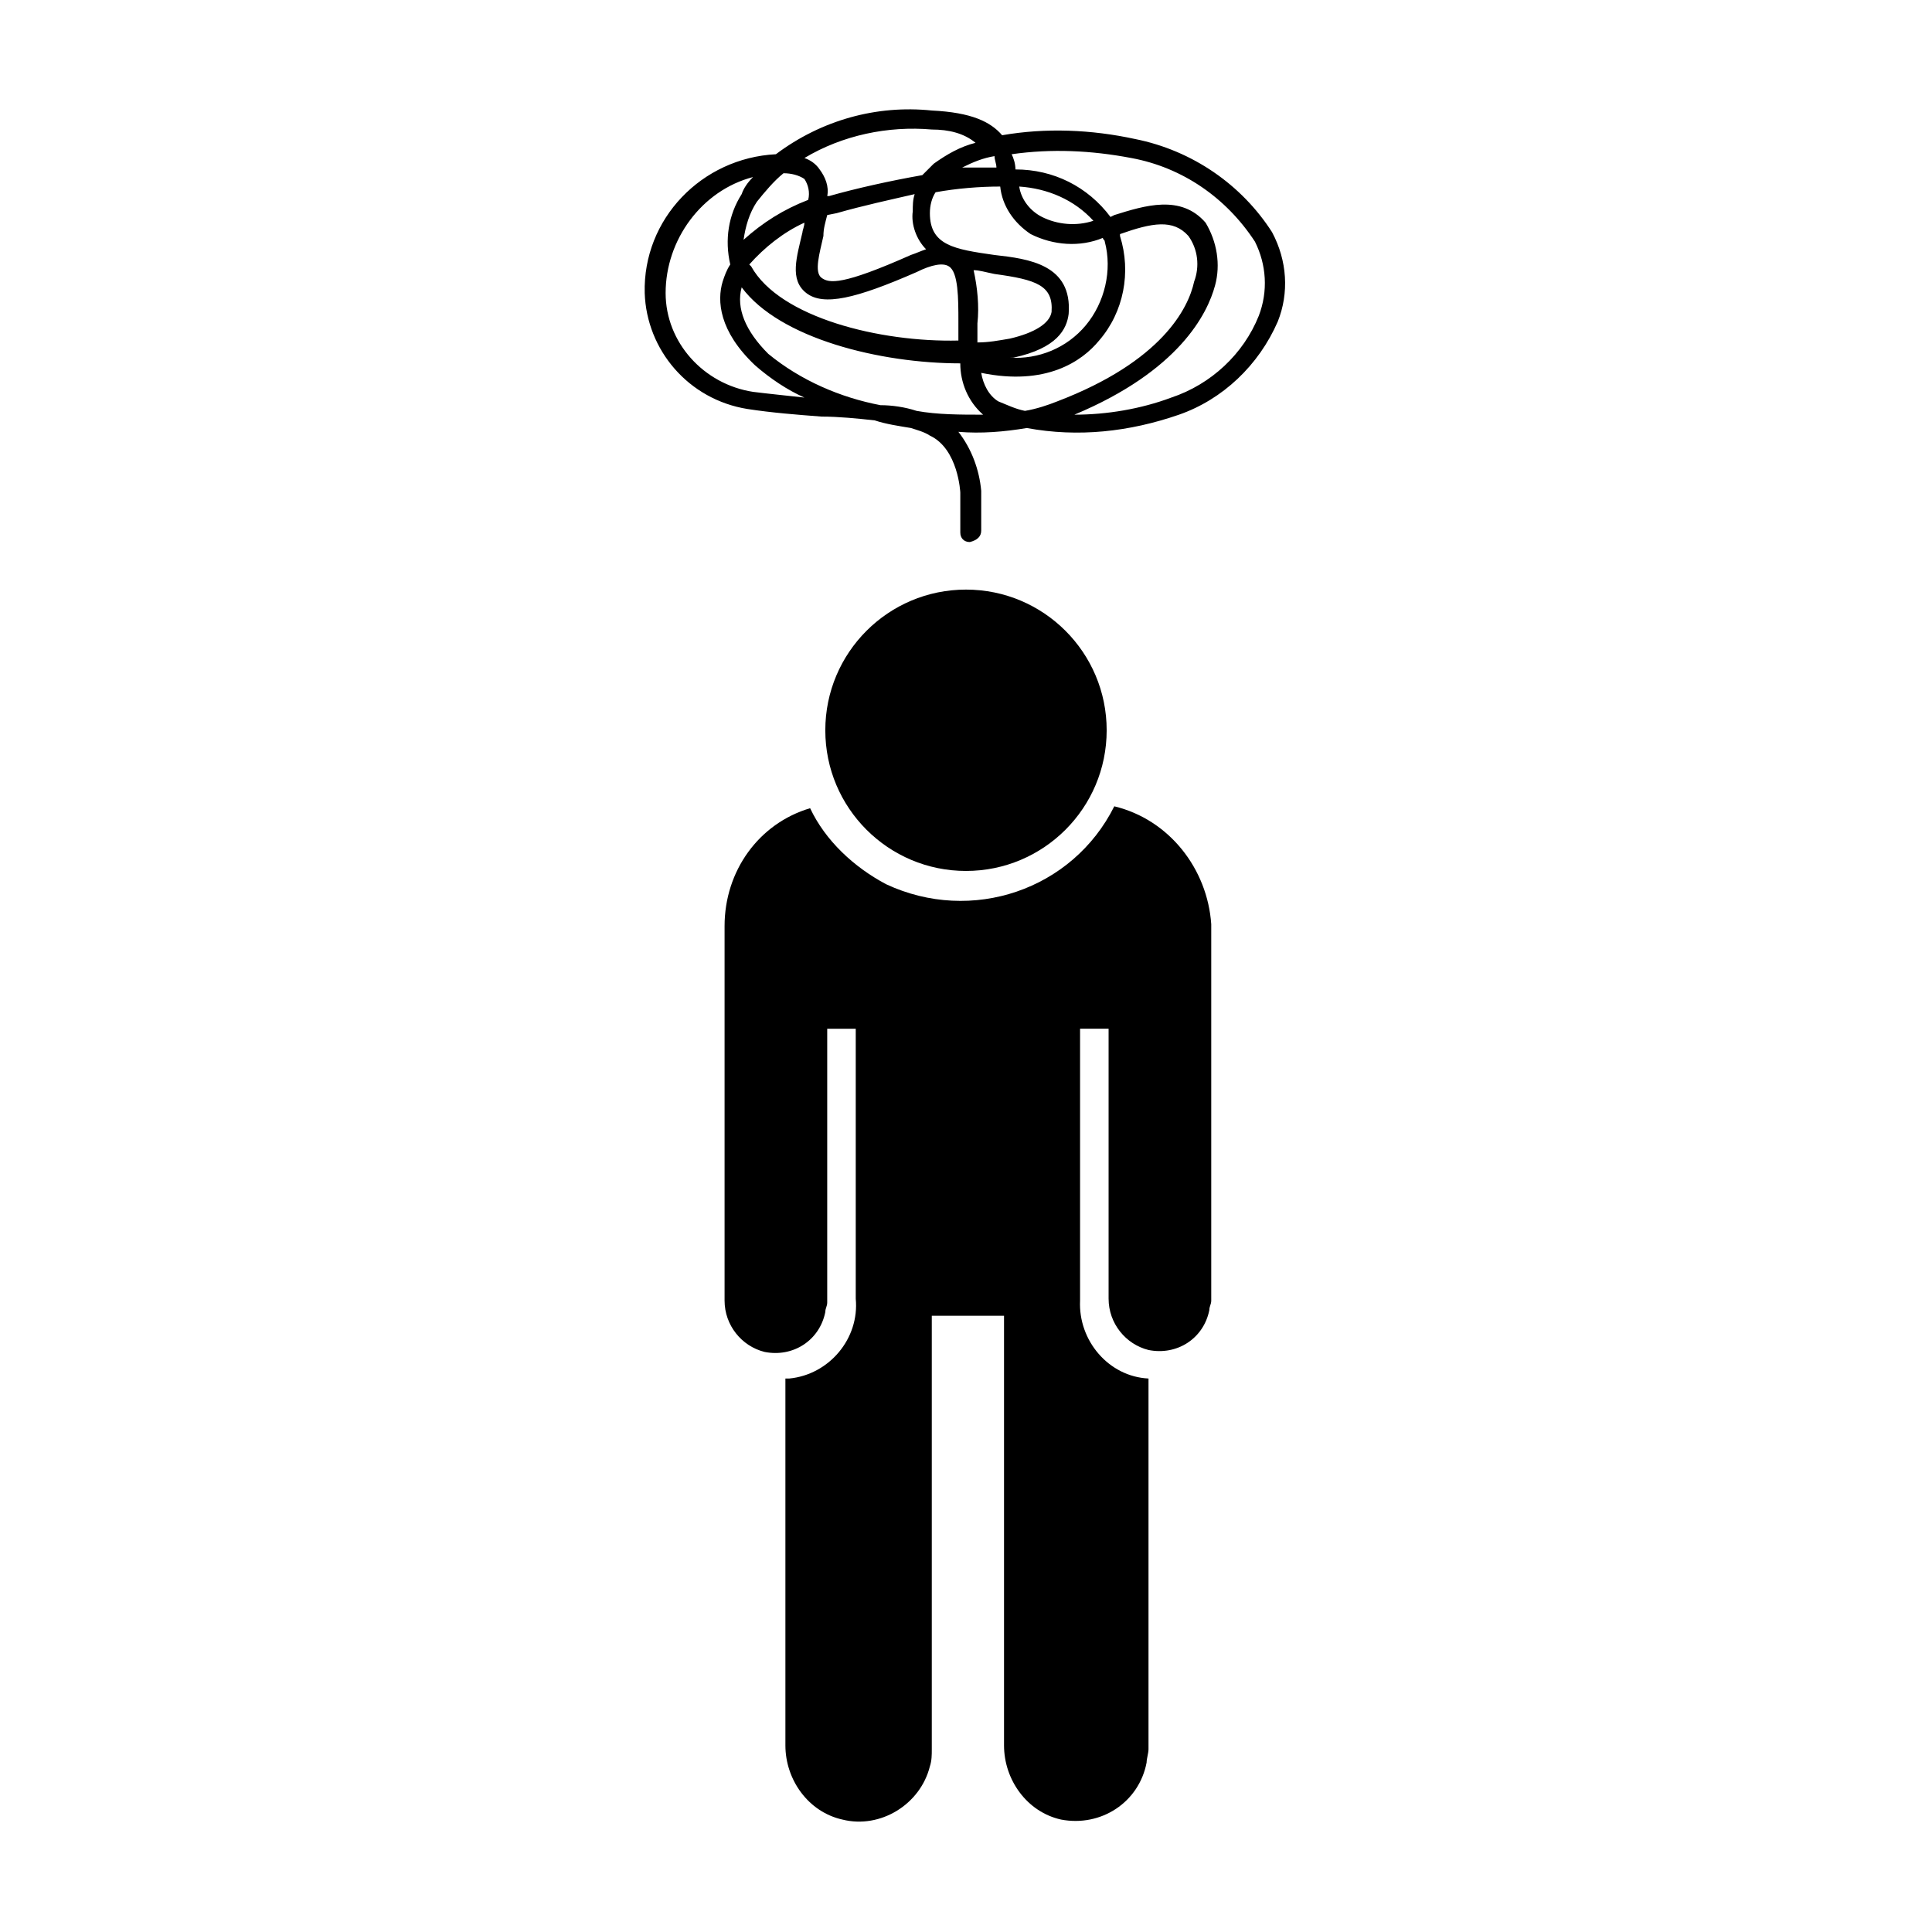 <?xml version="1.0" encoding="UTF-8"?>
<!-- Uploaded to: SVG Repo, www.svgrepo.com, Generator: SVG Repo Mixer Tools -->
<svg fill="#000000" width="800px" height="800px" version="1.1" viewBox="144 144 512 512" xmlns="http://www.w3.org/2000/svg">
 <g>
  <path d="m401.01 287.65c-1.512 0-2.519-1.008-2.519-2.519v-10.578s-0.504-11.586-8.062-15.113c-1.512-1.008-3.527-1.512-5.039-2.016-3.023-0.504-6.551-1.008-9.574-2.016-4.535-0.504-9.574-1.008-14.105-1.008-6.551-0.504-13.098-1.008-19.648-2.016-15.617-2.519-26.703-15.617-27.207-30.73-0.5-19.652 15.117-35.773 34.766-36.781 12.09-9.07 26.703-13.098 41.312-11.586 10.578 0.504 15.617 3.023 18.641 6.551 11.586-2.016 23.68-1.512 35.266 1.008 15.113 3.023 28.215 12.09 36.273 24.688 4.031 7.559 4.535 16.121 1.512 23.68-5.039 11.586-14.609 20.656-26.199 24.688-13.098 4.535-26.703 6.047-40.305 3.527-6.047 1.008-12.09 1.512-18.137 1.008 3.527 4.535 5.543 10.078 6.047 15.617v10.578c0 1.508-1.008 2.516-3.019 3.019 0.504 0 0.504 0 0 0zm27.707-33.754c8.566 0 17.633-1.512 25.695-4.535 10.578-3.527 19.145-11.586 23.176-21.664 2.519-6.551 2.016-13.602-1.008-19.648-7.559-11.586-19.145-19.648-32.746-22.168-10.578-2.016-21.16-2.519-31.738-1.008 0.504 1.008 1.008 2.519 1.008 4.031 10.078 0 19.145 4.535 25.191 12.594l1.008-0.504c8.062-2.519 17.633-5.543 24.184 2.016 3.023 5.039 4.031 11.082 2.519 16.625-2.023 7.559-9.578 22.672-37.289 34.262zm-41.816-1.008c5.543 1.008 11.586 1.008 17.633 1.008-4.031-3.527-6.047-8.566-6.047-13.602-21.16 0-47.863-6.551-57.938-20.152-1.512 5.543 1.008 11.586 7.055 17.633 8.566 7.055 19.145 11.586 29.727 13.602 3.023 0 6.547 0.504 9.57 1.512zm17.129-10.078c0.504 3.023 2.016 6.047 4.535 7.559 2.519 1.008 4.535 2.016 7.055 2.519 3.023-0.504 6.047-1.512 8.566-2.519 27.711-10.578 34.762-24.688 36.273-31.738 1.512-4.031 1.008-8.566-1.512-12.09-4.031-4.535-9.574-3.527-18.137-0.504v0.504c3.023 9.574 1.008 20.152-5.543 27.711-4.535 5.535-14.105 12.086-31.238 8.559zm-60.457-51.891c-13.602 3.527-23.176 16.625-23.176 30.73 0 13.098 10.078 24.184 23.176 26.199 4.031 0.504 9.07 1.008 13.602 1.512-4.535-2.016-9.07-5.039-13.098-8.566-9.574-9.07-10.078-17.129-8.566-22.168 0.504-1.512 1.008-3.023 2.016-4.535-1.512-6.551-0.504-13.098 3.023-18.641 0.508-1.508 1.512-3.019 3.023-4.531zm68.016 47.863c7.559 0.504 15.113-2.519 20.152-8.566 5.039-6.047 7.055-14.609 5.039-22.168 0-0.504-0.504-0.504-0.504-1.008-6.047 2.519-13.098 2.016-19.145-1.008-4.535-3.023-7.559-7.559-8.062-12.594-5.543 0-11.586 0.504-17.129 1.512-1.008 1.512-1.512 3.527-1.512 5.543 0 8.566 6.551 9.574 17.129 11.082 9.07 1.008 20.656 2.519 19.648 15.617-0.504 4.031-3.023 9.07-14.609 11.586zm-69.023-24.688 0.504 0.504c7.559 13.602 34.258 20.152 54.914 19.648v-5.039c0-6.047 0-13.098-2.519-14.609-1.512-1.008-4.535-0.504-8.566 1.512-16.121 7.055-24.688 9.07-29.223 5.543s-2.519-9.574-1.008-16.121c0-0.504 0.504-1.512 0.504-2.519-5.535 2.516-10.574 6.547-14.605 11.082zm59.453 1.512c1.008 4.535 1.512 9.574 1.008 14.105v5.039c3.023 0 5.543-0.504 8.566-1.008 6.551-1.512 10.578-4.031 11.082-7.055 0.504-7.055-4.031-8.566-15.113-10.078-2.523-0.5-4.035-1.004-5.543-1.004zm-38.797-14.613c-0.504 2.016-1.008 3.527-1.008 5.543-1.008 4.535-2.519 9.574-0.504 11.082 2.016 1.512 5.543 2.016 23.68-6.047 1.512-0.504 2.519-1.008 4.031-1.512-2.519-2.519-4.031-6.551-3.527-10.078 0-1.512 0-3.023 0.504-4.535-6.551 1.512-13.602 3.023-20.656 5.039zm-11.586-11.082c-2.519 2.016-5.039 5.039-7.055 7.559-2.016 3.023-3.023 6.551-3.527 10.078 5.039-4.535 10.578-8.062 17.129-10.578 0.504-2.016 0-4.031-1.008-5.543-1.508-1.012-3.523-1.516-5.539-1.516zm62.473 3.527c0.504 3.527 3.023 6.551 6.047 8.062 4.031 2.016 9.07 2.519 13.602 1.008-5.039-5.543-12.09-8.566-19.648-9.07zm-56.93-7.559c1.512 0.504 3.023 1.512 4.031 3.023 1.512 2.016 2.519 4.535 2.016 7.055h0.504c7.055-2.016 16.121-4.031 24.688-5.543 1.008-1.008 2.016-2.016 3.023-3.023 3.527-2.519 7.055-4.535 11.082-5.543-3.023-2.519-7.055-3.523-11.59-3.523-11.586-1.008-23.68 1.508-33.754 7.555zm50.379-0.504c-3.023 0.504-5.543 1.512-8.566 3.023h9.07c0-1.008-0.504-2.016-0.504-3.023z"/>
  <path d="m437.28 337.53c0 20.59-16.691 37.281-37.281 37.281s-37.285-16.691-37.285-37.281 16.695-37.281 37.285-37.281 37.281 16.691 37.281 37.281"/>
  <path d="m439.3 357.68c-11.082 22.168-37.785 31.234-60.457 20.656-8.566-4.535-16.121-11.586-20.152-20.152-13.602 4.031-22.672 16.625-22.672 31.234v99.25c0 6.551 4.535 12.09 10.578 13.602 7.559 1.512 14.609-3.023 16.121-10.578 0-1.008 0.504-1.512 0.504-2.519v-72.547h7.559v71.539c1.008 10.578-7.055 20.152-17.633 21.16h-1.008v97.234c0 9.07 6.047 17.633 15.113 19.648 10.078 2.519 20.656-4.031 23.176-14.105 0.504-1.512 0.504-3.023 0.504-4.535v-114.87h19.145v113.86c0 9.07 6.047 17.633 15.113 19.648 10.578 2.016 20.656-4.535 22.672-15.113 0-1.008 0.504-2.519 0.504-3.527v-98.242c-10.578-0.504-18.641-10.078-18.137-20.656v-0.504-71.539h7.559v71.539c0 6.551 4.535 12.09 10.578 13.602 7.559 1.512 14.609-3.023 16.121-10.578 0-1.008 0.504-1.512 0.504-2.519v-99.754c-1.008-14.609-11.082-27.707-25.691-31.234z"/>
 </g>
</svg>
